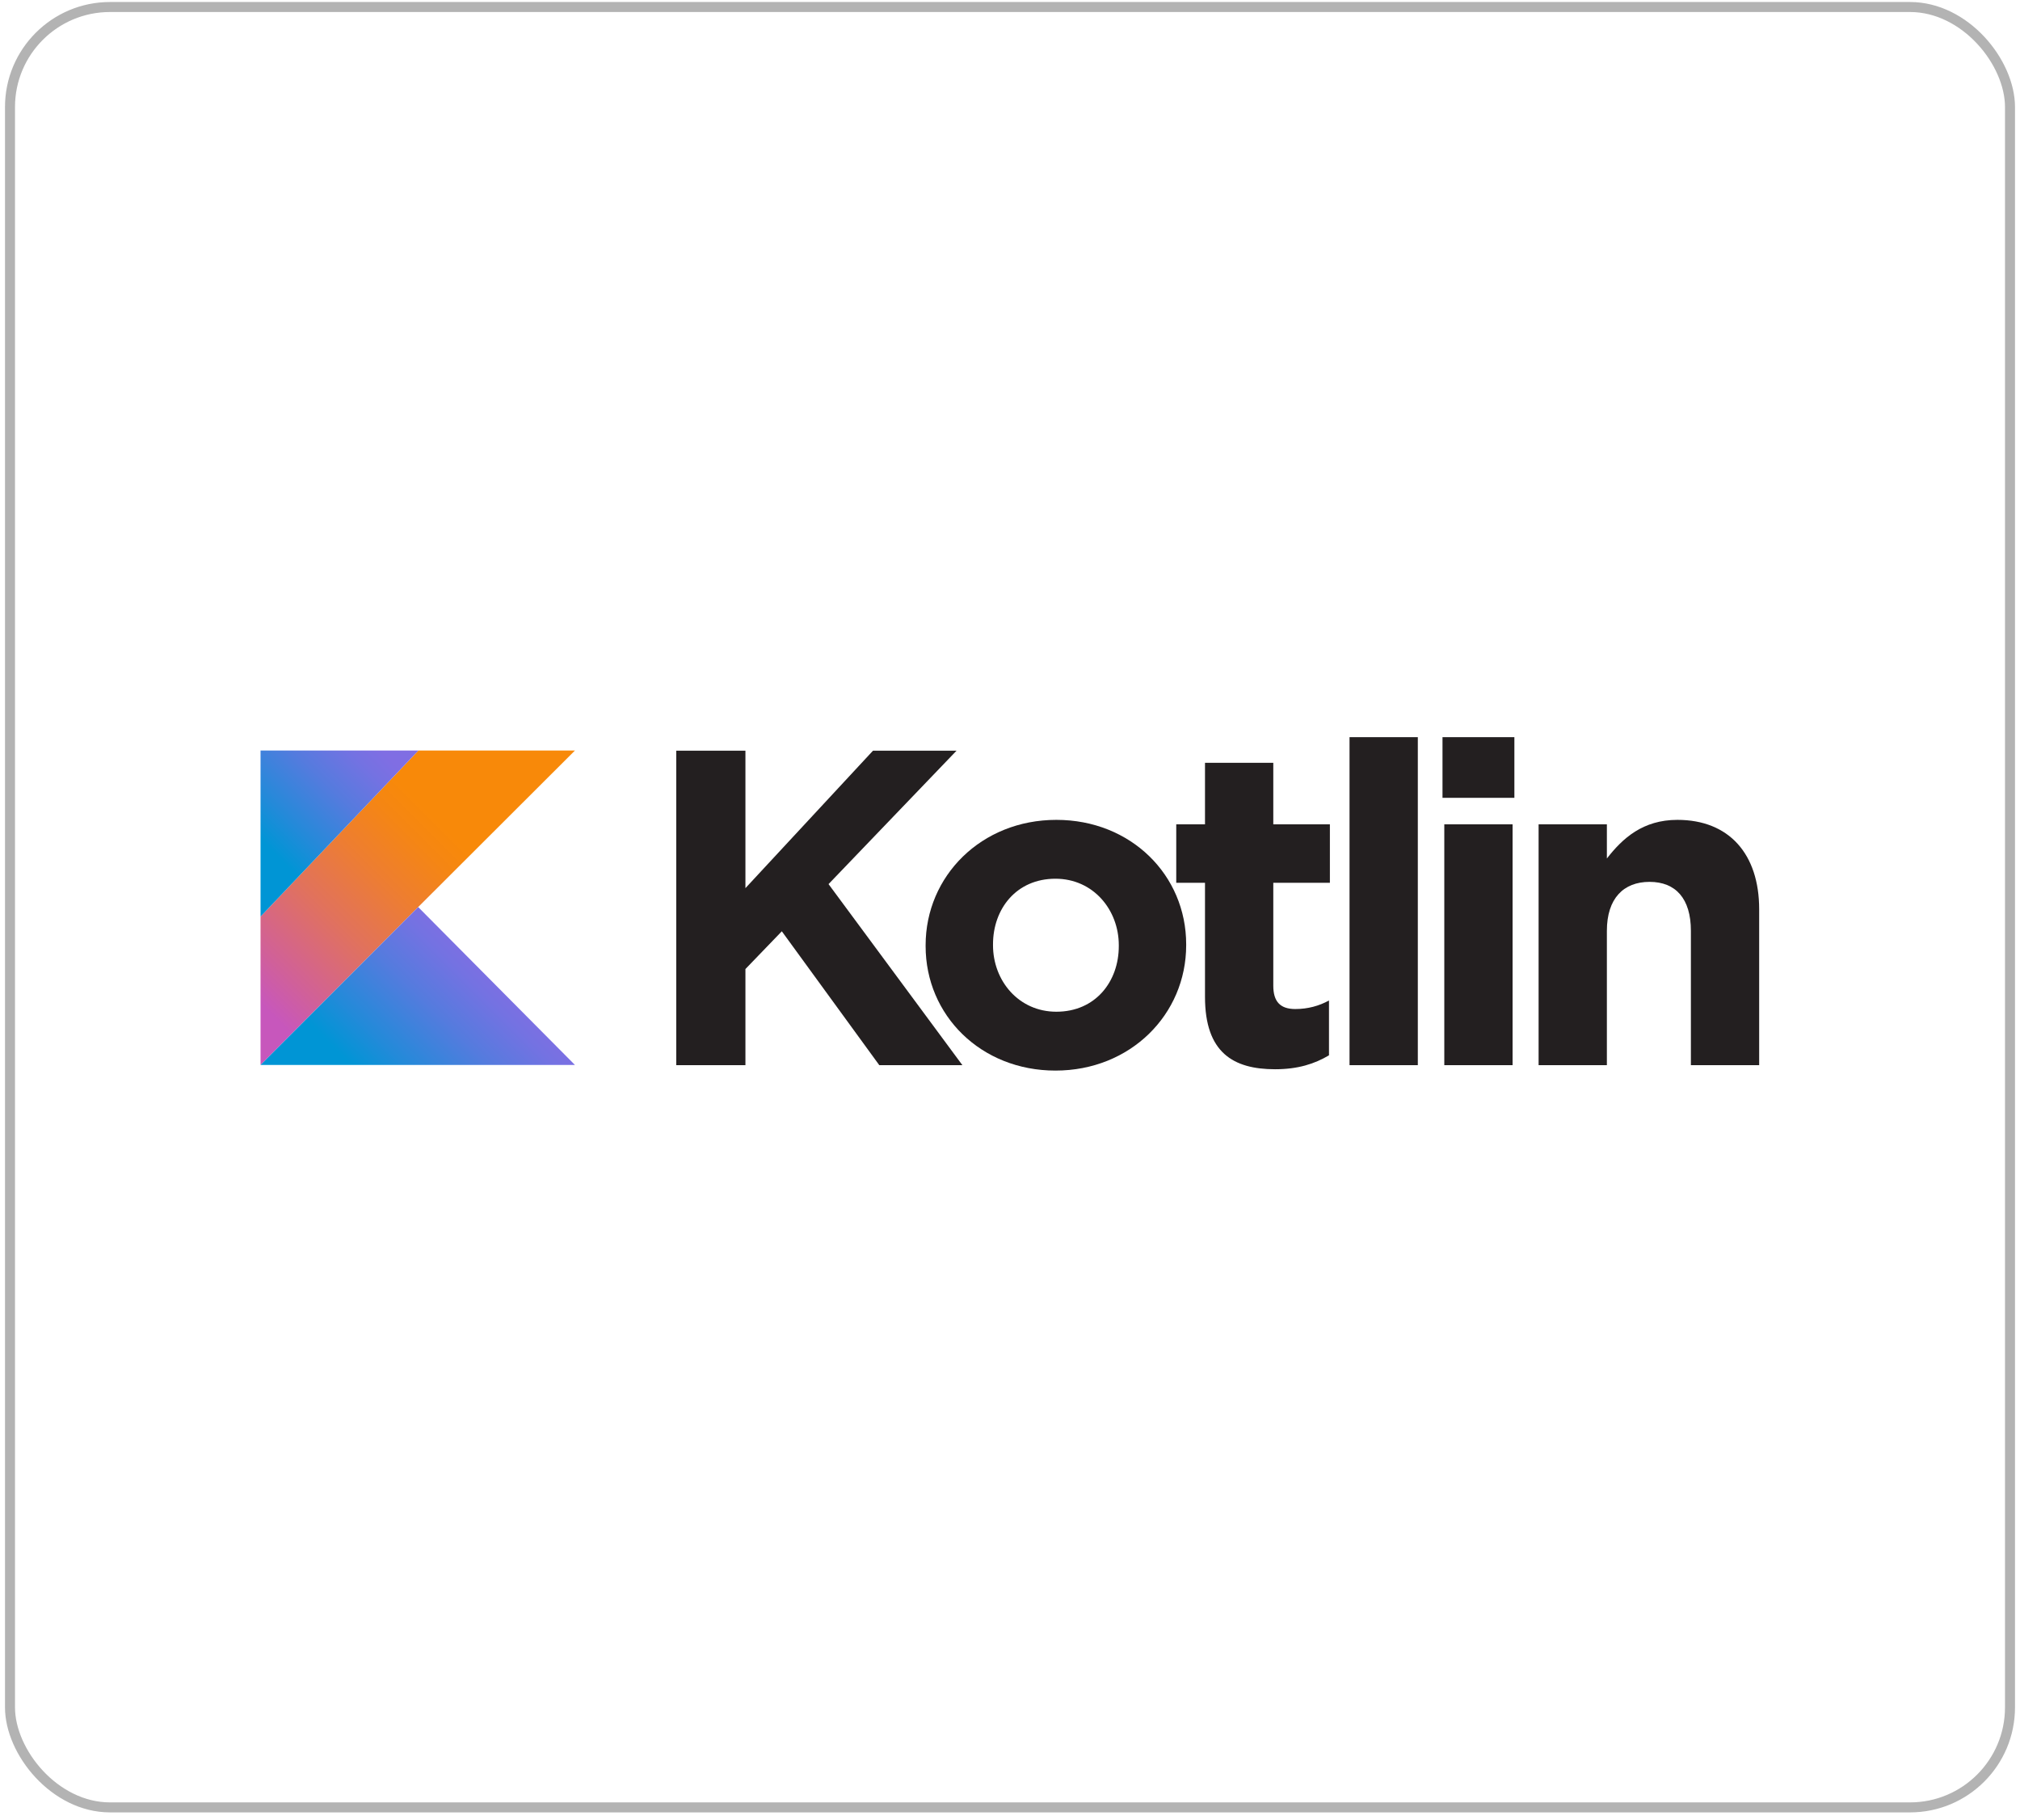 <svg xmlns="http://www.w3.org/2000/svg" width="202" height="182" viewBox="0 0 202 182" fill="none"><rect x="1" y="0.701" width="200" height="180" rx="10" stroke="black" stroke-opacity="0.3"></rect><g clip-path="url(#clip0_759_2626)"><path d="M67.625 75.05H74.543L74.543 88.796L87.302 75.05H95.657L82.854 88.392L96.241 106.496L87.931 106.496L78.182 93.109L74.543 96.883L74.543 106.496H67.625L67.625 75.049V75.05Z" fill="#231F20"></path><path d="M92.562 94.592V94.503C92.562 87.585 98.133 81.969 105.635 81.969C113.093 81.969 118.618 87.494 118.618 94.413V94.502C118.618 101.421 113.048 107.036 105.546 107.036C98.088 107.036 92.562 101.51 92.562 94.592ZM111.88 94.592V94.503C111.88 90.954 109.319 87.854 105.546 87.854C101.637 87.854 99.301 90.864 99.301 94.413V94.503C99.301 98.052 101.862 101.151 105.635 101.151C109.544 101.151 111.88 98.141 111.88 94.592Z" fill="#231F20"></path><path d="M120.5 99.669V88.258H117.625V82.418H120.5L120.5 76.264H127.329V82.418H132.989V88.258H127.329V98.546C127.329 100.118 128.002 100.882 129.53 100.882C130.788 100.882 131.911 100.568 132.899 100.028V105.509C131.461 106.363 129.799 106.902 127.508 106.902C123.33 106.902 120.5 105.239 120.5 99.669Z" fill="#231F20"></path><path d="M134.953 73.703H141.782L141.782 106.496H134.953L134.953 73.703Z" fill="#231F20"></path><path d="M144.25 73.703H151.438V79.768H144.25V73.703ZM144.43 82.418H151.258L151.258 106.497L144.43 106.497L144.43 82.418Z" fill="#231F20"></path><path d="M153.859 82.418H160.688V85.832C162.26 83.81 164.282 81.969 167.741 81.969C172.907 81.969 175.917 85.383 175.917 90.909V106.497L169.089 106.497V93.065C169.089 89.831 167.561 88.168 164.956 88.168C162.35 88.168 160.688 89.83 160.688 93.065L160.688 106.497H153.86L153.86 82.418L153.859 82.418Z" fill="#231F20"></path><path d="M41.84 75.035L26.055 91.636V106.475L41.818 90.686L57.497 75.035H41.84Z" fill="url(#paint0_linear_759_2626)"></path><path d="M26.055 106.475L41.818 90.686L57.497 106.475H26.055Z" fill="url(#paint1_linear_759_2626)"></path><path d="M26.055 75.035H41.841L26.055 91.636V75.035Z" fill="url(#paint2_linear_759_2626)"></path></g><defs><linearGradient id="paint0_linear_759_2626" x1="22.491" y1="102.212" x2="47.701" y2="77.002" gradientUnits="userSpaceOnUse"><stop offset="0.108" stop-color="#C757BC"></stop><stop offset="0.214" stop-color="#D0609A"></stop><stop offset="0.425" stop-color="#E1725C"></stop><stop offset="0.605" stop-color="#EE7E2F"></stop><stop offset="0.743" stop-color="#F58613"></stop><stop offset="0.823" stop-color="#F88909"></stop></linearGradient><linearGradient id="paint1_linear_759_2626" x1="37.144" y1="111.095" x2="50.425" y2="97.813" gradientUnits="userSpaceOnUse"><stop offset="0.097" stop-color="#0095D5"></stop><stop offset="0.301" stop-color="#238AD9"></stop><stop offset="0.621" stop-color="#557BDE"></stop><stop offset="0.864" stop-color="#7472E2"></stop><stop offset="1" stop-color="#806EE3"></stop></linearGradient><linearGradient id="paint2_linear_759_2626" x1="24.613" y1="84.778" x2="36.221" y2="73.169" gradientUnits="userSpaceOnUse"><stop offset="0.097" stop-color="#0095D5"></stop><stop offset="0.301" stop-color="#238AD9"></stop><stop offset="0.621" stop-color="#557BDE"></stop><stop offset="0.864" stop-color="#7472E2"></stop><stop offset="1" stop-color="#806EE3"></stop></linearGradient><clipPath id="clip0_759_2626"><rect width="150" height="33.333" fill="white" transform="translate(26 73.701)"></rect></clipPath></defs></svg>